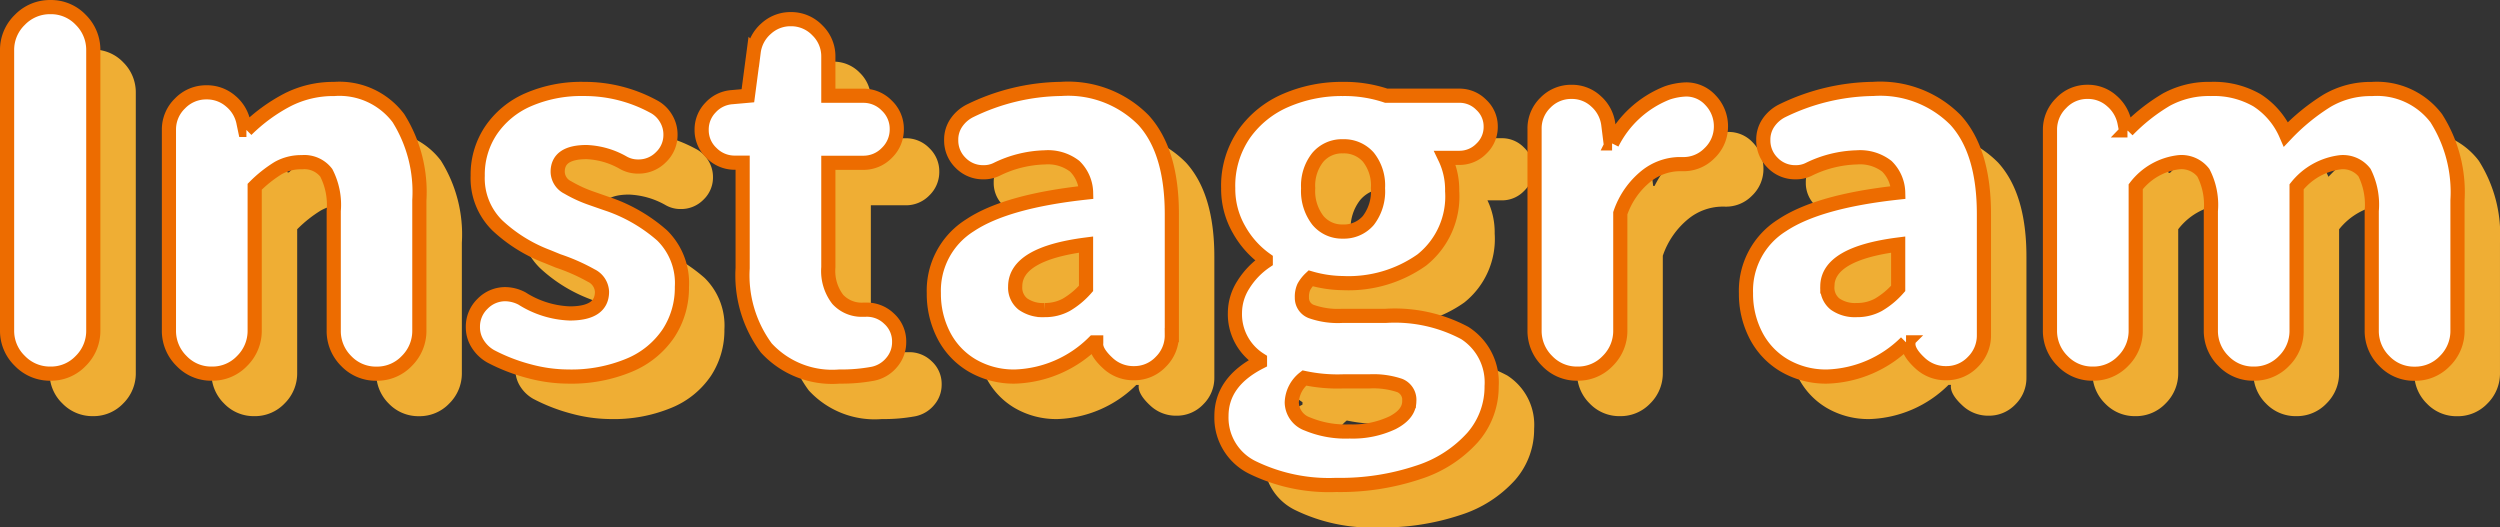<svg xmlns="http://www.w3.org/2000/svg" width="176.458" height="37.228" viewBox="0 0 176.458 37.228">
  <rect x="0" y="0" width="176.458" height="37.228" fill="#333333" stroke="none"/>
  <g id="Instagram" transform="translate(-813.844 -5021.398)">
    <path id="パス_2106" data-name="パス 2106" d="M-86.156-22.542a2.945,2.945,0,0,1,.9-2.159,2.945,2.945,0,0,1,2.159-.9,2.89,2.89,0,0,1,2.142.9,2.974,2.974,0,0,1,.884,2.159V-2.788a2.974,2.974,0,0,1-.884,2.159,2.89,2.89,0,0,1-2.142.9,2.945,2.945,0,0,1-2.159-.9,2.945,2.945,0,0,1-.9-2.159Zm11.424,5.61a2.552,2.552,0,0,1,.782-1.87,2.552,2.552,0,0,1,1.87-.782,2.549,2.549,0,0,1,1.717.629,2.621,2.621,0,0,1,.9,1.547l.1.476h.1a12.056,12.056,0,0,1,2.873-2.108,7.112,7.112,0,0,1,3.315-.782,5.216,5.216,0,0,1,4.539,2.057,9.806,9.806,0,0,1,1.479,5.8v9.18a2.974,2.974,0,0,1-.884,2.159,2.89,2.89,0,0,1-2.142.9,2.89,2.89,0,0,1-2.142-.9A2.974,2.974,0,0,1-63.1-2.788V-11.22a4.93,4.93,0,0,0-.527-2.686,1.953,1.953,0,0,0-1.717-.748,3.3,3.3,0,0,0-1.666.408A8.944,8.944,0,0,0-68.68-12.92V-2.788a2.974,2.974,0,0,1-.884,2.159,2.89,2.89,0,0,1-2.142.9,2.89,2.89,0,0,1-2.142-.9,2.974,2.974,0,0,1-.884-2.159ZM-46.58.476A10.74,10.74,0,0,1-49.3.1,12.762,12.762,0,0,1-52.02-.952a2.582,2.582,0,0,1-.9-.85,2.182,2.182,0,0,1-.357-1.224,2.226,2.226,0,0,1,.68-1.632,2.226,2.226,0,0,1,1.632-.68,2.594,2.594,0,0,1,1.156.306,6.734,6.734,0,0,0,3.366,1.054q2.278,0,2.278-1.53a1.33,1.33,0,0,0-.748-1.139A13.678,13.678,0,0,0-47.26-7.684l-.748-.306a10.725,10.725,0,0,1-3.536-2.193A4.665,4.665,0,0,1-52.938-13.7,5.6,5.6,0,0,1-52-16.9a6.106,6.106,0,0,1,2.618-2.159,9.41,9.41,0,0,1,3.927-.765,10.186,10.186,0,0,1,4.9,1.224,2.181,2.181,0,0,1,.884.816,2.2,2.2,0,0,1,.34,1.19A2.158,2.158,0,0,1-40-15.011a2.2,2.2,0,0,1-1.615.663,2.087,2.087,0,0,1-1.054-.272,5.667,5.667,0,0,0-2.584-.748q-2.04,0-2.04,1.394a1.26,1.26,0,0,0,.714,1.105A9.34,9.34,0,0,0-44.9-12.1q.969.34,1.275.442a11.359,11.359,0,0,1,3.706,2.176,4.714,4.714,0,0,1,1.394,3.638A5.848,5.848,0,0,1-39.457-2.6,6.185,6.185,0,0,1-42.211-.34,10.623,10.623,0,0,1-46.58.476Zm19.176,0a6.31,6.31,0,0,1-5.168-2.023,8.608,8.608,0,0,1-1.666-5.627V-14.62h-.544a2.282,2.282,0,0,1-1.649-.68,2.2,2.2,0,0,1-.7-1.632,2.218,2.218,0,0,1,.629-1.581,2.264,2.264,0,0,1,1.513-.731l1.122-.1.408-3.094a2.616,2.616,0,0,1,.884-1.649,2.535,2.535,0,0,1,1.734-.663,2.552,2.552,0,0,1,1.87.782,2.552,2.552,0,0,1,.782,1.87v2.754h2.448a2.293,2.293,0,0,1,1.683.7,2.254,2.254,0,0,1,.7,1.649,2.293,2.293,0,0,1-.7,1.683,2.293,2.293,0,0,1-1.683.7h-2.448v7.378a3.286,3.286,0,0,0,.663,2.261,2.291,2.291,0,0,0,1.785.731h.17a2.246,2.246,0,0,1,1.666.629,2.158,2.158,0,0,1,.714,1.649,2.185,2.185,0,0,1-.527,1.445,2.32,2.32,0,0,1-1.343.8A12.053,12.053,0,0,1-27.4.476Zm12.41,0a5.819,5.819,0,0,1-3.043-.782,5.247,5.247,0,0,1-2.006-2.125,6.361,6.361,0,0,1-.7-2.975A5.436,5.436,0,0,1-18.19-10.2q2.55-1.7,8.194-2.312a2.687,2.687,0,0,0-.8-1.853,3.091,3.091,0,0,0-2.125-.629,8.154,8.154,0,0,0-3.4.85,2.024,2.024,0,0,1-.918.2,2.2,2.2,0,0,1-1.615-.663,2.2,2.2,0,0,1-.663-1.615,2.1,2.1,0,0,1,.357-1.207,2.552,2.552,0,0,1,.935-.833,15.009,15.009,0,0,1,6.46-1.564A7.483,7.483,0,0,1-5.95-17.629q2.006,2.193,2.006,6.647v8.534A2.608,2.608,0,0,1-4.726-.561a2.564,2.564,0,0,1-1.9.8A2.635,2.635,0,0,1-8.466-.476Q-9.35-1.292-9.282-1.9v-.034h-.17A8.262,8.262,0,0,1-14.994.476Zm2.074-4.692a3.121,3.121,0,0,0,1.53-.374A5.611,5.611,0,0,0-10-5.746V-8.84q-5,.646-5,2.958a1.48,1.48,0,0,0,.544,1.241A2.433,2.433,0,0,0-12.92-4.216ZM7.65,8.126A12.32,12.32,0,0,1,1.8,6.919,3.91,3.91,0,0,1-.442,3.264q0-2.414,2.72-3.808v-.17A3.794,3.794,0,0,1,.51-4.046,3.7,3.7,0,0,1,1.1-6,5.47,5.47,0,0,1,2.686-7.65v-.136A6.438,6.438,0,0,1,.8-9.894a5.747,5.747,0,0,1-.765-2.924,6.437,6.437,0,0,1,1.122-3.825,6.951,6.951,0,0,1,2.958-2.38,9.945,9.945,0,0,1,4.012-.8,9.224,9.224,0,0,1,3.06.476h5.168A2.148,2.148,0,0,1,17.9-18.7a2.065,2.065,0,0,1,.663,1.53,2.1,2.1,0,0,1-.663,1.564,2.148,2.148,0,0,1-1.547.646h-1.02a5.178,5.178,0,0,1,.51,2.346A5.729,5.729,0,0,1,13.7-7.752,8.952,8.952,0,0,1,8.126-6.12a8.544,8.544,0,0,1-2.278-.34,2.5,2.5,0,0,0-.476.612,1.7,1.7,0,0,0-.136.748,1.025,1.025,0,0,0,.663.986,5.657,5.657,0,0,0,2.193.306h3.06A10.5,10.5,0,0,1,16.728-2.6a4.13,4.13,0,0,1,1.9,3.757,5.434,5.434,0,0,1-1.343,3.621,8.72,8.72,0,0,1-3.842,2.465A17.362,17.362,0,0,1,7.65,8.126ZM8.126-9.758a2.27,2.27,0,0,0,1.8-.782,3.376,3.376,0,0,0,.68-2.278,3.2,3.2,0,0,0-.68-2.193,2.293,2.293,0,0,0-1.8-.765,2.233,2.233,0,0,0-1.768.782,3.208,3.208,0,0,0-.68,2.176,3.388,3.388,0,0,0,.68,2.261A2.212,2.212,0,0,0,8.126-9.758ZM8.6,4.352a6.594,6.594,0,0,0,3.026-.612q1.19-.612,1.19-1.53a1.09,1.09,0,0,0-.68-1.105A5.853,5.853,0,0,0,10,.816H8.16A11.293,11.293,0,0,1,5.406.578a2.29,2.29,0,0,0-.884,1.734A1.647,1.647,0,0,0,5.627,3.825,7,7,0,0,0,8.6,4.352ZM21.658-17a2.524,2.524,0,0,1,.765-1.853,2.524,2.524,0,0,1,1.853-.765,2.473,2.473,0,0,1,1.717.663,2.624,2.624,0,0,1,.867,1.615l.17,1.36h.1a7.37,7.37,0,0,1,3.91-3.57,4.628,4.628,0,0,1,1.292-.238,2.308,2.308,0,0,1,1.734.748,2.648,2.648,0,0,1,.748,1.836A2.592,2.592,0,0,1,34-15.283a2.557,2.557,0,0,1-1.938.765h-.2a3.86,3.86,0,0,0-2.329.85A5.722,5.722,0,0,0,27.71-11.05v8.262a2.974,2.974,0,0,1-.884,2.159,2.89,2.89,0,0,1-2.142.9,2.89,2.89,0,0,1-2.142-.9,2.974,2.974,0,0,1-.884-2.159ZM42.33.476a5.819,5.819,0,0,1-3.043-.782,5.247,5.247,0,0,1-2.006-2.125,6.361,6.361,0,0,1-.7-2.975,5.436,5.436,0,0,1,2.55-4.794q2.55-1.7,8.194-2.312a2.687,2.687,0,0,0-.8-1.853,3.091,3.091,0,0,0-2.125-.629,8.154,8.154,0,0,0-3.4.85,2.024,2.024,0,0,1-.918.2,2.2,2.2,0,0,1-1.615-.663,2.2,2.2,0,0,1-.663-1.615,2.1,2.1,0,0,1,.357-1.207,2.552,2.552,0,0,1,.935-.833,15.009,15.009,0,0,1,6.46-1.564,7.483,7.483,0,0,1,5.814,2.193q2.006,2.193,2.006,6.647v8.534A2.608,2.608,0,0,1,52.6-.561a2.564,2.564,0,0,1-1.9.8,2.635,2.635,0,0,1-1.836-.714q-.884-.816-.816-1.428v-.034h-.17A8.262,8.262,0,0,1,42.33.476ZM44.4-4.216a3.121,3.121,0,0,0,1.53-.374,5.611,5.611,0,0,0,1.394-1.156V-8.84q-5,.646-5,2.958a1.48,1.48,0,0,0,.544,1.241A2.433,2.433,0,0,0,44.4-4.216ZM58.038-16.932a2.608,2.608,0,0,1,.782-1.887,2.525,2.525,0,0,1,1.87-.8,2.51,2.51,0,0,1,1.717.646,2.7,2.7,0,0,1,.9,1.564l.1.51h.1a13.09,13.09,0,0,1,2.754-2.176,6.263,6.263,0,0,1,3.128-.748,6.11,6.11,0,0,1,3.264.8,5.422,5.422,0,0,1,2.04,2.4,14.658,14.658,0,0,1,2.89-2.363,6.044,6.044,0,0,1,3.162-.833,5.261,5.261,0,0,1,4.556,2.057,9.722,9.722,0,0,1,1.5,5.8v9.18a2.974,2.974,0,0,1-.884,2.159,2.89,2.89,0,0,1-2.142.9,2.89,2.89,0,0,1-2.142-.9,2.974,2.974,0,0,1-.884-2.159V-11.22a5.056,5.056,0,0,0-.51-2.7,1.926,1.926,0,0,0-1.7-.731,4.679,4.679,0,0,0-3.094,1.734V-2.788a2.974,2.974,0,0,1-.884,2.159,2.89,2.89,0,0,1-2.142.9,2.89,2.89,0,0,1-2.142-.9,2.974,2.974,0,0,1-.884-2.159V-11.22a4.93,4.93,0,0,0-.527-2.686,1.953,1.953,0,0,0-1.717-.748,4.482,4.482,0,0,0-3.06,1.734V-2.788a2.974,2.974,0,0,1-.884,2.159,2.89,2.89,0,0,1-2.142.9,2.89,2.89,0,0,1-2.142-.9,2.974,2.974,0,0,1-.884-2.159Z" transform="translate(903.5 5050.5)" fill="#efae34"/>
    <path id="パス_2105" data-name="パス 2105" d="M-86.156-22.542a2.945,2.945,0,0,1,.9-2.159,2.945,2.945,0,0,1,2.159-.9,2.89,2.89,0,0,1,2.142.9,2.974,2.974,0,0,1,.884,2.159V-2.788a2.974,2.974,0,0,1-.884,2.159,2.89,2.89,0,0,1-2.142.9,2.945,2.945,0,0,1-2.159-.9,2.945,2.945,0,0,1-.9-2.159Zm11.424,5.61a2.552,2.552,0,0,1,.782-1.87,2.552,2.552,0,0,1,1.87-.782,2.549,2.549,0,0,1,1.717.629,2.621,2.621,0,0,1,.9,1.547l.1.476h.1a12.056,12.056,0,0,1,2.873-2.108,7.112,7.112,0,0,1,3.315-.782,5.216,5.216,0,0,1,4.539,2.057,9.806,9.806,0,0,1,1.479,5.8v9.18a2.974,2.974,0,0,1-.884,2.159,2.89,2.89,0,0,1-2.142.9,2.89,2.89,0,0,1-2.142-.9A2.974,2.974,0,0,1-63.1-2.788V-11.22a4.93,4.93,0,0,0-.527-2.686,1.953,1.953,0,0,0-1.717-.748,3.3,3.3,0,0,0-1.666.408A8.944,8.944,0,0,0-68.68-12.92V-2.788a2.974,2.974,0,0,1-.884,2.159,2.89,2.89,0,0,1-2.142.9,2.89,2.89,0,0,1-2.142-.9,2.974,2.974,0,0,1-.884-2.159ZM-46.58.476A10.74,10.74,0,0,1-49.3.1,12.762,12.762,0,0,1-52.02-.952a2.582,2.582,0,0,1-.9-.85,2.182,2.182,0,0,1-.357-1.224,2.226,2.226,0,0,1,.68-1.632,2.226,2.226,0,0,1,1.632-.68,2.594,2.594,0,0,1,1.156.306,6.734,6.734,0,0,0,3.366,1.054q2.278,0,2.278-1.53a1.33,1.33,0,0,0-.748-1.139A13.678,13.678,0,0,0-47.26-7.684l-.748-.306a10.725,10.725,0,0,1-3.536-2.193A4.665,4.665,0,0,1-52.938-13.7,5.6,5.6,0,0,1-52-16.9a6.106,6.106,0,0,1,2.618-2.159,9.41,9.41,0,0,1,3.927-.765,10.186,10.186,0,0,1,4.9,1.224,2.181,2.181,0,0,1,.884.816,2.2,2.2,0,0,1,.34,1.19A2.158,2.158,0,0,1-40-15.011a2.2,2.2,0,0,1-1.615.663,2.087,2.087,0,0,1-1.054-.272,5.667,5.667,0,0,0-2.584-.748q-2.04,0-2.04,1.394a1.26,1.26,0,0,0,.714,1.105A9.34,9.34,0,0,0-44.9-12.1q.969.34,1.275.442a11.359,11.359,0,0,1,3.706,2.176,4.714,4.714,0,0,1,1.394,3.638A5.848,5.848,0,0,1-39.457-2.6,6.185,6.185,0,0,1-42.211-.34,10.623,10.623,0,0,1-46.58.476Zm19.176,0a6.31,6.31,0,0,1-5.168-2.023,8.608,8.608,0,0,1-1.666-5.627V-14.62h-.544a2.282,2.282,0,0,1-1.649-.68,2.2,2.2,0,0,1-.7-1.632,2.218,2.218,0,0,1,.629-1.581,2.264,2.264,0,0,1,1.513-.731l1.122-.1.408-3.094a2.616,2.616,0,0,1,.884-1.649,2.535,2.535,0,0,1,1.734-.663,2.552,2.552,0,0,1,1.87.782,2.552,2.552,0,0,1,.782,1.87v2.754h2.448a2.293,2.293,0,0,1,1.683.7,2.254,2.254,0,0,1,.7,1.649,2.293,2.293,0,0,1-.7,1.683,2.293,2.293,0,0,1-1.683.7h-2.448v7.378a3.286,3.286,0,0,0,.663,2.261,2.291,2.291,0,0,0,1.785.731h.17a2.246,2.246,0,0,1,1.666.629,2.158,2.158,0,0,1,.714,1.649,2.185,2.185,0,0,1-.527,1.445,2.32,2.32,0,0,1-1.343.8A12.053,12.053,0,0,1-27.4.476Zm12.41,0a5.819,5.819,0,0,1-3.043-.782,5.247,5.247,0,0,1-2.006-2.125,6.361,6.361,0,0,1-.7-2.975A5.436,5.436,0,0,1-18.19-10.2q2.55-1.7,8.194-2.312a2.687,2.687,0,0,0-.8-1.853,3.091,3.091,0,0,0-2.125-.629,8.154,8.154,0,0,0-3.4.85,2.024,2.024,0,0,1-.918.2,2.2,2.2,0,0,1-1.615-.663,2.2,2.2,0,0,1-.663-1.615,2.1,2.1,0,0,1,.357-1.207,2.552,2.552,0,0,1,.935-.833,15.009,15.009,0,0,1,6.46-1.564A7.483,7.483,0,0,1-5.95-17.629q2.006,2.193,2.006,6.647v8.534A2.608,2.608,0,0,1-4.726-.561a2.564,2.564,0,0,1-1.9.8A2.635,2.635,0,0,1-8.466-.476Q-9.35-1.292-9.282-1.9v-.034h-.17A8.262,8.262,0,0,1-14.994.476Zm2.074-4.692a3.121,3.121,0,0,0,1.53-.374A5.611,5.611,0,0,0-10-5.746V-8.84q-5,.646-5,2.958a1.48,1.48,0,0,0,.544,1.241A2.433,2.433,0,0,0-12.92-4.216ZM7.65,8.126A12.32,12.32,0,0,1,1.8,6.919,3.91,3.91,0,0,1-.442,3.264q0-2.414,2.72-3.808v-.17A3.794,3.794,0,0,1,.51-4.046,3.7,3.7,0,0,1,1.1-6,5.47,5.47,0,0,1,2.686-7.65v-.136A6.438,6.438,0,0,1,.8-9.894a5.747,5.747,0,0,1-.765-2.924,6.437,6.437,0,0,1,1.122-3.825,6.951,6.951,0,0,1,2.958-2.38,9.945,9.945,0,0,1,4.012-.8,9.224,9.224,0,0,1,3.06.476h5.168A2.148,2.148,0,0,1,17.9-18.7a2.065,2.065,0,0,1,.663,1.53,2.1,2.1,0,0,1-.663,1.564,2.148,2.148,0,0,1-1.547.646h-1.02a5.178,5.178,0,0,1,.51,2.346A5.729,5.729,0,0,1,13.7-7.752,8.952,8.952,0,0,1,8.126-6.12a8.544,8.544,0,0,1-2.278-.34,2.5,2.5,0,0,0-.476.612,1.7,1.7,0,0,0-.136.748,1.025,1.025,0,0,0,.663.986,5.657,5.657,0,0,0,2.193.306h3.06A10.5,10.5,0,0,1,16.728-2.6a4.13,4.13,0,0,1,1.9,3.757,5.434,5.434,0,0,1-1.343,3.621,8.72,8.72,0,0,1-3.842,2.465A17.362,17.362,0,0,1,7.65,8.126ZM8.126-9.758a2.27,2.27,0,0,0,1.8-.782,3.376,3.376,0,0,0,.68-2.278,3.2,3.2,0,0,0-.68-2.193,2.293,2.293,0,0,0-1.8-.765,2.233,2.233,0,0,0-1.768.782,3.208,3.208,0,0,0-.68,2.176,3.388,3.388,0,0,0,.68,2.261A2.212,2.212,0,0,0,8.126-9.758ZM8.6,4.352a6.594,6.594,0,0,0,3.026-.612q1.19-.612,1.19-1.53a1.09,1.09,0,0,0-.68-1.105A5.853,5.853,0,0,0,10,.816H8.16A11.293,11.293,0,0,1,5.406.578a2.29,2.29,0,0,0-.884,1.734A1.647,1.647,0,0,0,5.627,3.825,7,7,0,0,0,8.6,4.352ZM21.658-17a2.524,2.524,0,0,1,.765-1.853,2.524,2.524,0,0,1,1.853-.765,2.473,2.473,0,0,1,1.717.663,2.624,2.624,0,0,1,.867,1.615l.17,1.36h.1a7.37,7.37,0,0,1,3.91-3.57,4.628,4.628,0,0,1,1.292-.238,2.308,2.308,0,0,1,1.734.748,2.648,2.648,0,0,1,.748,1.836A2.592,2.592,0,0,1,34-15.283a2.557,2.557,0,0,1-1.938.765h-.2a3.86,3.86,0,0,0-2.329.85A5.722,5.722,0,0,0,27.71-11.05v8.262a2.974,2.974,0,0,1-.884,2.159,2.89,2.89,0,0,1-2.142.9,2.89,2.89,0,0,1-2.142-.9,2.974,2.974,0,0,1-.884-2.159ZM42.33.476a5.819,5.819,0,0,1-3.043-.782,5.247,5.247,0,0,1-2.006-2.125,6.361,6.361,0,0,1-.7-2.975,5.436,5.436,0,0,1,2.55-4.794q2.55-1.7,8.194-2.312a2.687,2.687,0,0,0-.8-1.853,3.091,3.091,0,0,0-2.125-.629,8.154,8.154,0,0,0-3.4.85,2.024,2.024,0,0,1-.918.2,2.2,2.2,0,0,1-1.615-.663,2.2,2.2,0,0,1-.663-1.615,2.1,2.1,0,0,1,.357-1.207,2.552,2.552,0,0,1,.935-.833,15.009,15.009,0,0,1,6.46-1.564,7.483,7.483,0,0,1,5.814,2.193q2.006,2.193,2.006,6.647v8.534A2.608,2.608,0,0,1,52.6-.561a2.564,2.564,0,0,1-1.9.8,2.635,2.635,0,0,1-1.836-.714q-.884-.816-.816-1.428v-.034h-.17A8.262,8.262,0,0,1,42.33.476ZM44.4-4.216a3.121,3.121,0,0,0,1.53-.374,5.611,5.611,0,0,0,1.394-1.156V-8.84q-5,.646-5,2.958a1.48,1.48,0,0,0,.544,1.241A2.433,2.433,0,0,0,44.4-4.216ZM58.038-16.932a2.608,2.608,0,0,1,.782-1.887,2.525,2.525,0,0,1,1.87-.8,2.51,2.51,0,0,1,1.717.646,2.7,2.7,0,0,1,.9,1.564l.1.51h.1a13.09,13.09,0,0,1,2.754-2.176,6.263,6.263,0,0,1,3.128-.748,6.11,6.11,0,0,1,3.264.8,5.422,5.422,0,0,1,2.04,2.4,14.658,14.658,0,0,1,2.89-2.363,6.044,6.044,0,0,1,3.162-.833,5.261,5.261,0,0,1,4.556,2.057,9.722,9.722,0,0,1,1.5,5.8v9.18a2.974,2.974,0,0,1-.884,2.159,2.89,2.89,0,0,1-2.142.9,2.89,2.89,0,0,1-2.142-.9,2.974,2.974,0,0,1-.884-2.159V-11.22a5.056,5.056,0,0,0-.51-2.7,1.926,1.926,0,0,0-1.7-.731,4.679,4.679,0,0,0-3.094,1.734V-2.788a2.974,2.974,0,0,1-.884,2.159,2.89,2.89,0,0,1-2.142.9,2.89,2.89,0,0,1-2.142-.9,2.974,2.974,0,0,1-.884-2.159V-11.22a4.93,4.93,0,0,0-.527-2.686,1.953,1.953,0,0,0-1.717-.748,4.482,4.482,0,0,0-3.06,1.734V-2.788a2.974,2.974,0,0,1-.884,2.159,2.89,2.89,0,0,1-2.142.9,2.89,2.89,0,0,1-2.142-.9,2.974,2.974,0,0,1-.884-2.159Z" transform="translate(900.5 5047.5)" fill="#fff" stroke="#ed6c00" stroke-width="1"/>
  </g>
</svg>
